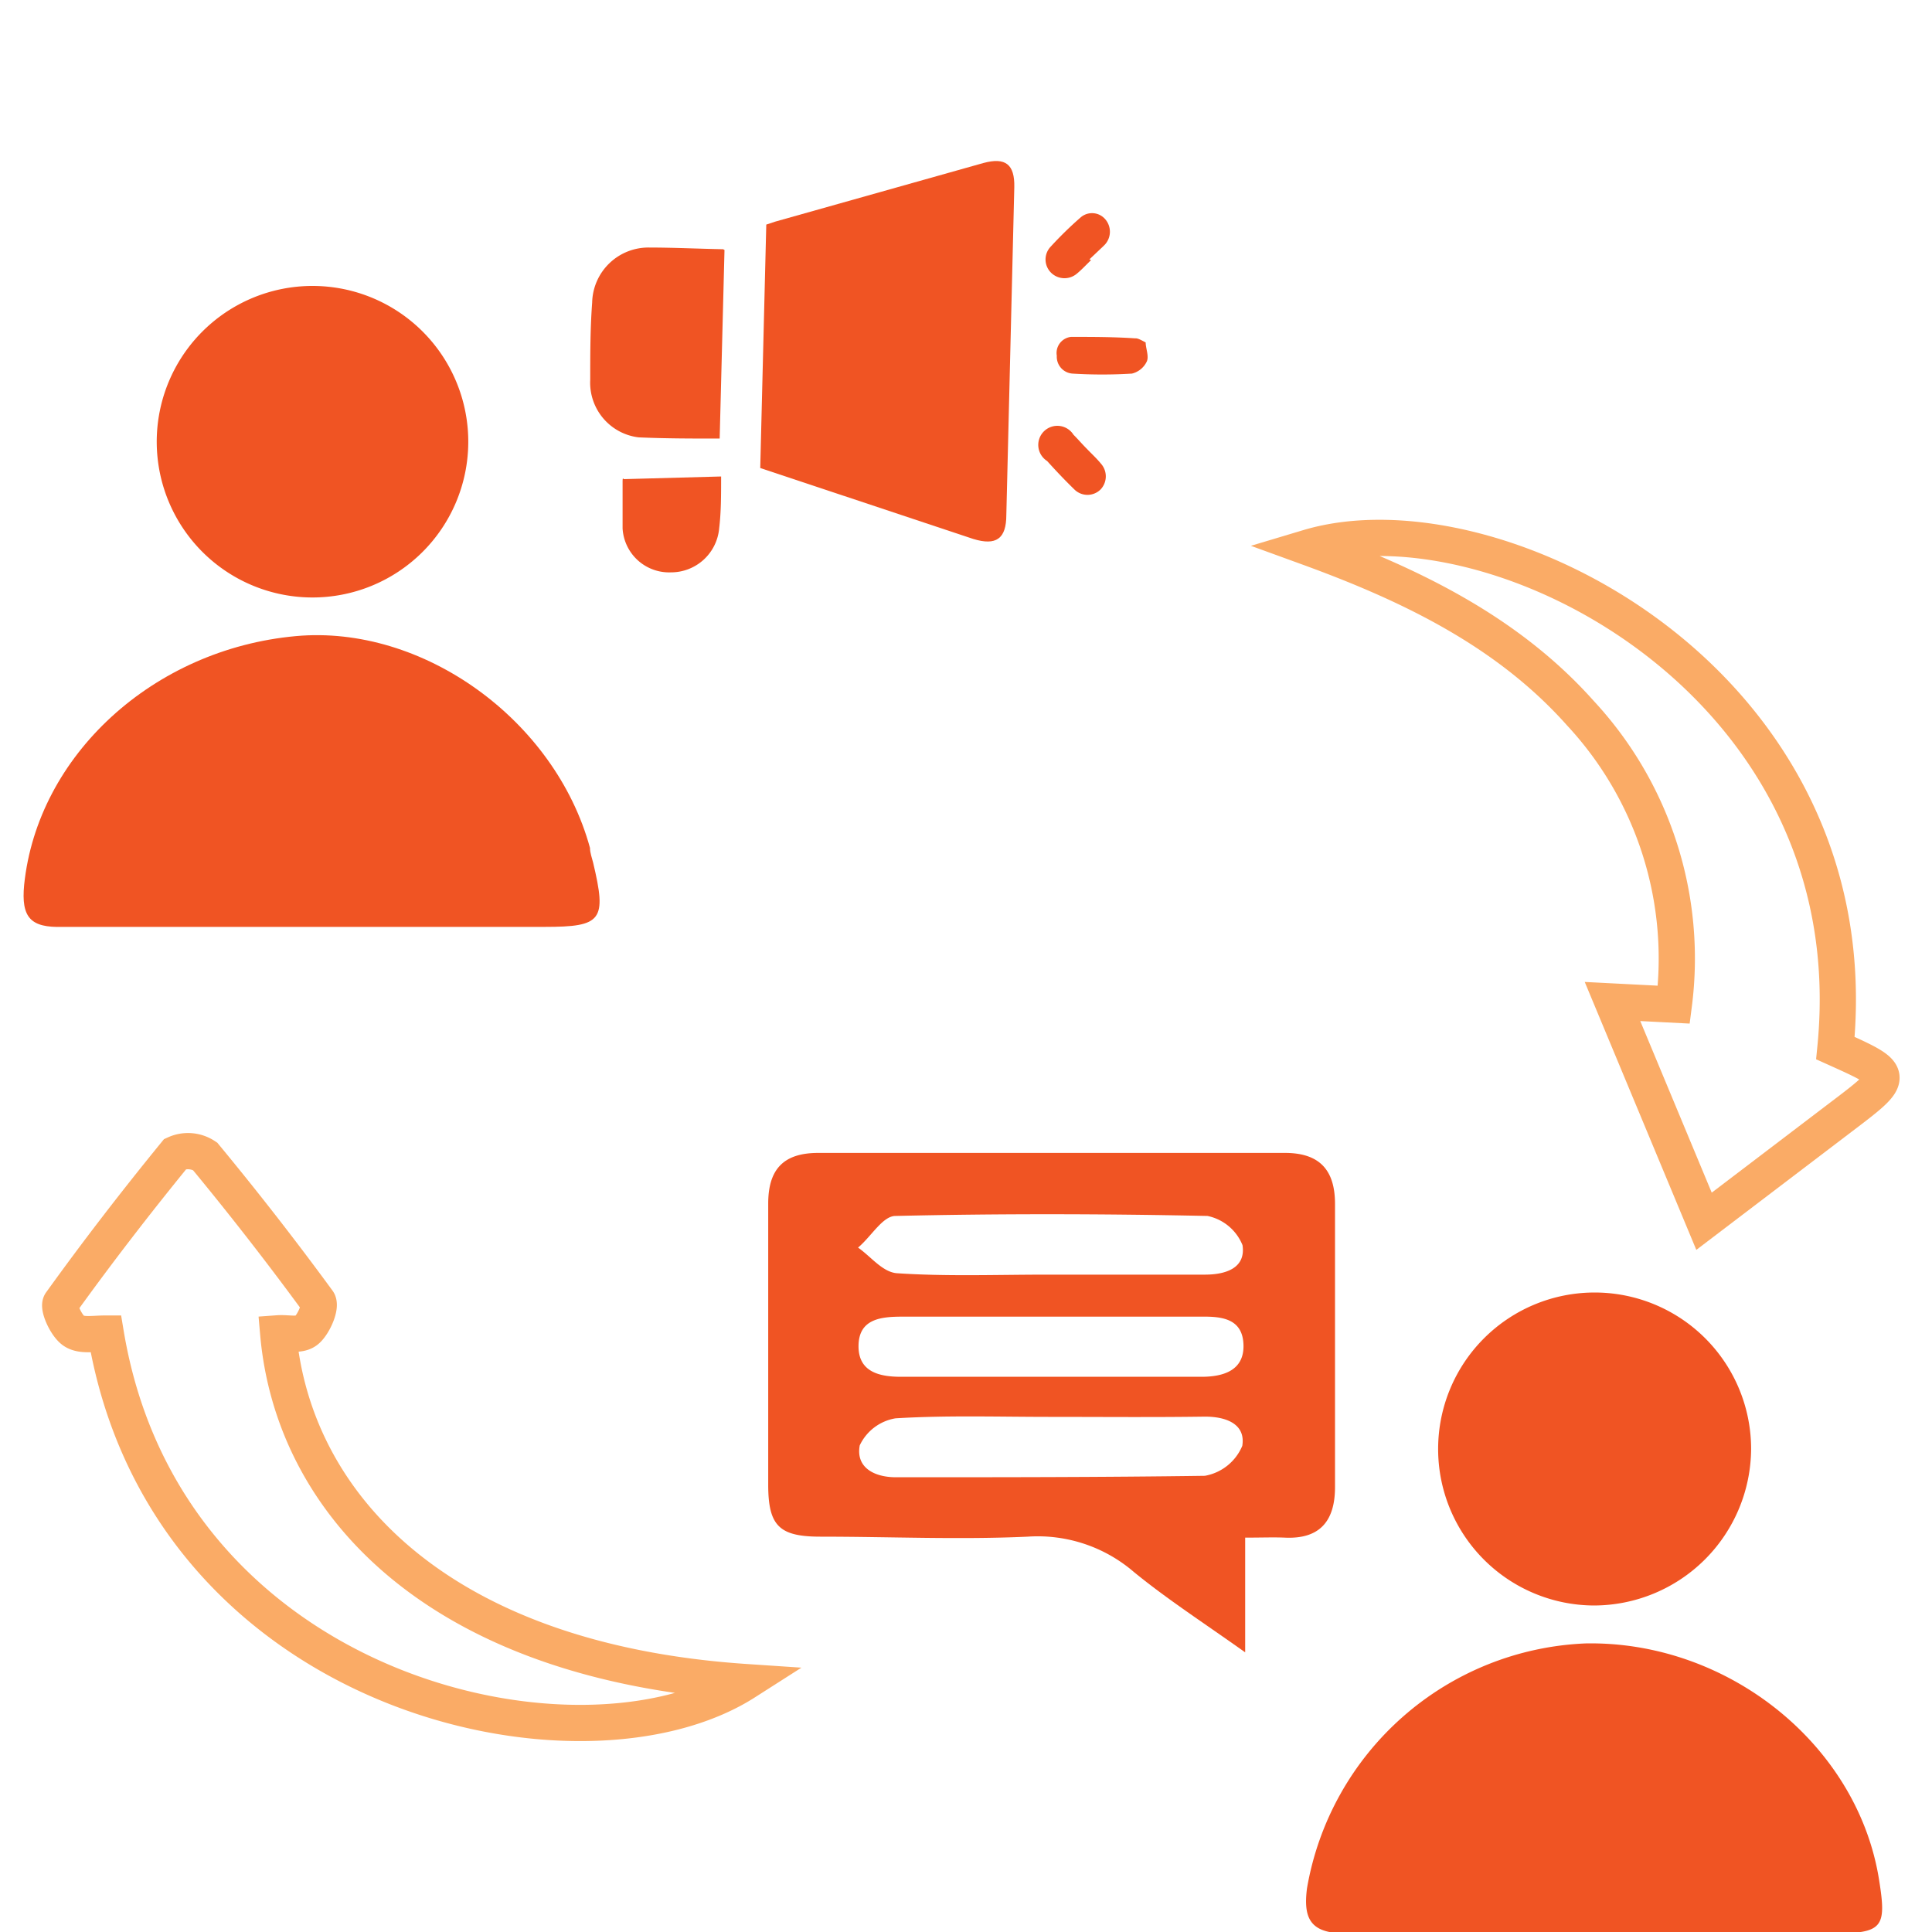 <svg id="Layer_1" data-name="Layer 1" xmlns="http://www.w3.org/2000/svg" viewBox="0 0 80 80"><defs><style>.cls-1{fill:#f05423;}.cls-2{fill:none;stroke:#faab66;stroke-miterlimit:10;stroke-width:1.5px;}</style></defs><path class="cls-1" d="M51.56,63.67v4.75c-1.73-1.23-3.23-2.2-4.6-3.32a6.1,6.1,0,0,0-4.41-1.47c-2.85.13-5.71,0-8.57,0-1.69,0-2.16-.43-2.17-2.1,0-3.9,0-7.8,0-11.69,0-1.41.62-2.1,2.07-2.1q9.66,0,19.33,0c1.45,0,2.07.73,2.07,2.11V61.58c0,1.38-.61,2.16-2.08,2.09C52.73,63.65,52.26,63.67,51.56,63.67ZM43.34,52.78c2.18,0,4.37,0,6.55,0,.9,0,1.7-.29,1.56-1.22A2,2,0,0,0,50,50.35c-4.3-.09-8.61-.1-12.92,0-.53,0-1,.85-1.55,1.31.53.37,1,1,1.59,1.06C39.18,52.86,41.27,52.78,43.34,52.78Zm.13,5.89c-2.13,0-4.27-.07-6.39.06a2,2,0,0,0-1.48,1.12c-.17.91.59,1.32,1.5,1.32,4.26,0,8.53,0,12.79-.06a2.07,2.07,0,0,0,1.55-1.24c.15-.91-.68-1.22-1.58-1.21C47.73,58.69,45.6,58.67,43.47,58.67Zm.11-4.15H37.36c-.88,0-1.79.09-1.81,1.19s.86,1.3,1.76,1.3H49.75c.92,0,1.77-.27,1.74-1.32s-.83-1.18-1.69-1.17Z"/><path class="cls-1" d="M65.88,80.06c-3.38,0-6.75,0-10.13,0-1.44,0-1.8-.55-1.63-1.87A12.22,12.22,0,0,1,65.67,68.05c5.91-.1,11.26,4.22,12.14,9.8.32,2,.15,2.21-2,2.21Z"/><path class="cls-1" d="M12.89,38.38c-3.43,0-6.87,0-10.3,0C1.27,38.42.87,38,1,36.64c.55-5.35,5.33-9.76,11.25-10.3,5.25-.48,10.73,3.46,12.18,8.77,0,.2.08.41.13.61.57,2.39.37,2.66-2,2.66Z"/><path class="cls-2" d="M70.56,50.57l-3.79-9.1,2.54.13a14.92,14.92,0,0,0-3.87-12.07c-3-3.37-7-5.31-11.26-6.86C61.89,20.36,77.5,28.25,76,43.4c2.51,1.13,2.51,1.13.2,2.88Z"/><path class="cls-2" d="M4.38,55.22c-.52,0-1,.1-1.32-.11s-.67-1-.54-1.16c1.51-2.1,3.1-4.16,4.74-6.17a1.27,1.27,0,0,1,1.23.1q2.43,2.94,4.67,6c.15.2-.16.93-.45,1.19s-.78.11-1.19.14c.61,7,6.54,13.58,19.34,14.44C24.05,74,6.88,70.25,4.38,55.22Z"/><path class="cls-1" d="M66,66.48A6.48,6.48,0,1,1,72.51,60,6.52,6.52,0,0,1,66,66.48Z"/><path class="cls-1" d="M12.91,24.74a6.45,6.45,0,1,1,6.48-6.4A6.45,6.45,0,0,1,12.91,24.74Z"/><path class="cls-1" d="M31.48,19.38,31.73,9.3l.36-.12,8.63-2.43c.92-.25,1.3.06,1.28,1l-.33,13.57c0,1-.43,1.28-1.36,1Z"/><path class="cls-1" d="M30,10.35l-.2,7.81c-1.1,0-2.24,0-3.36-.05a2.28,2.28,0,0,1-2-2.38c0-1.06,0-2.13.08-3.2a2.33,2.33,0,0,1,2.37-2.28c1,0,2,.05,3.05.07Z"/><path class="cls-1" d="M29.86,19.73c0,.8,0,1.47-.08,2.14a2,2,0,0,1-2,1.83,1.93,1.93,0,0,1-2-1.82c0-.64,0-1.28,0-1.92,0-.1,0-.19.05-.12Z"/><path class="cls-1" d="M47.44,14.18c0,.24.14.56.05.78a.92.92,0,0,1-.62.51,20.2,20.2,0,0,1-2.46,0,.7.7,0,0,1-.65-.74.67.67,0,0,1,.59-.78c.88,0,1.76,0,2.65.06C47.11,14,47.23,14.07,47.44,14.18Z"/><path class="cls-1" d="M45.18,10.77c-.2.19-.39.4-.6.57a.79.79,0,0,1-1.07-.06.77.77,0,0,1,0-1.07A15.45,15.45,0,0,1,44.75,9a.72.72,0,0,1,1,.06.79.79,0,0,1,0,1.07l-.07.07-.57.54Z"/><path class="cls-1" d="M45,18.58c.19.2.4.39.58.61a.79.79,0,0,1,0,1.07.77.77,0,0,1-1.1,0c-.39-.38-.76-.77-1.12-1.17A.79.79,0,1,1,44.45,18C44.64,18.19,44.81,18.39,45,18.58Z"/></svg>